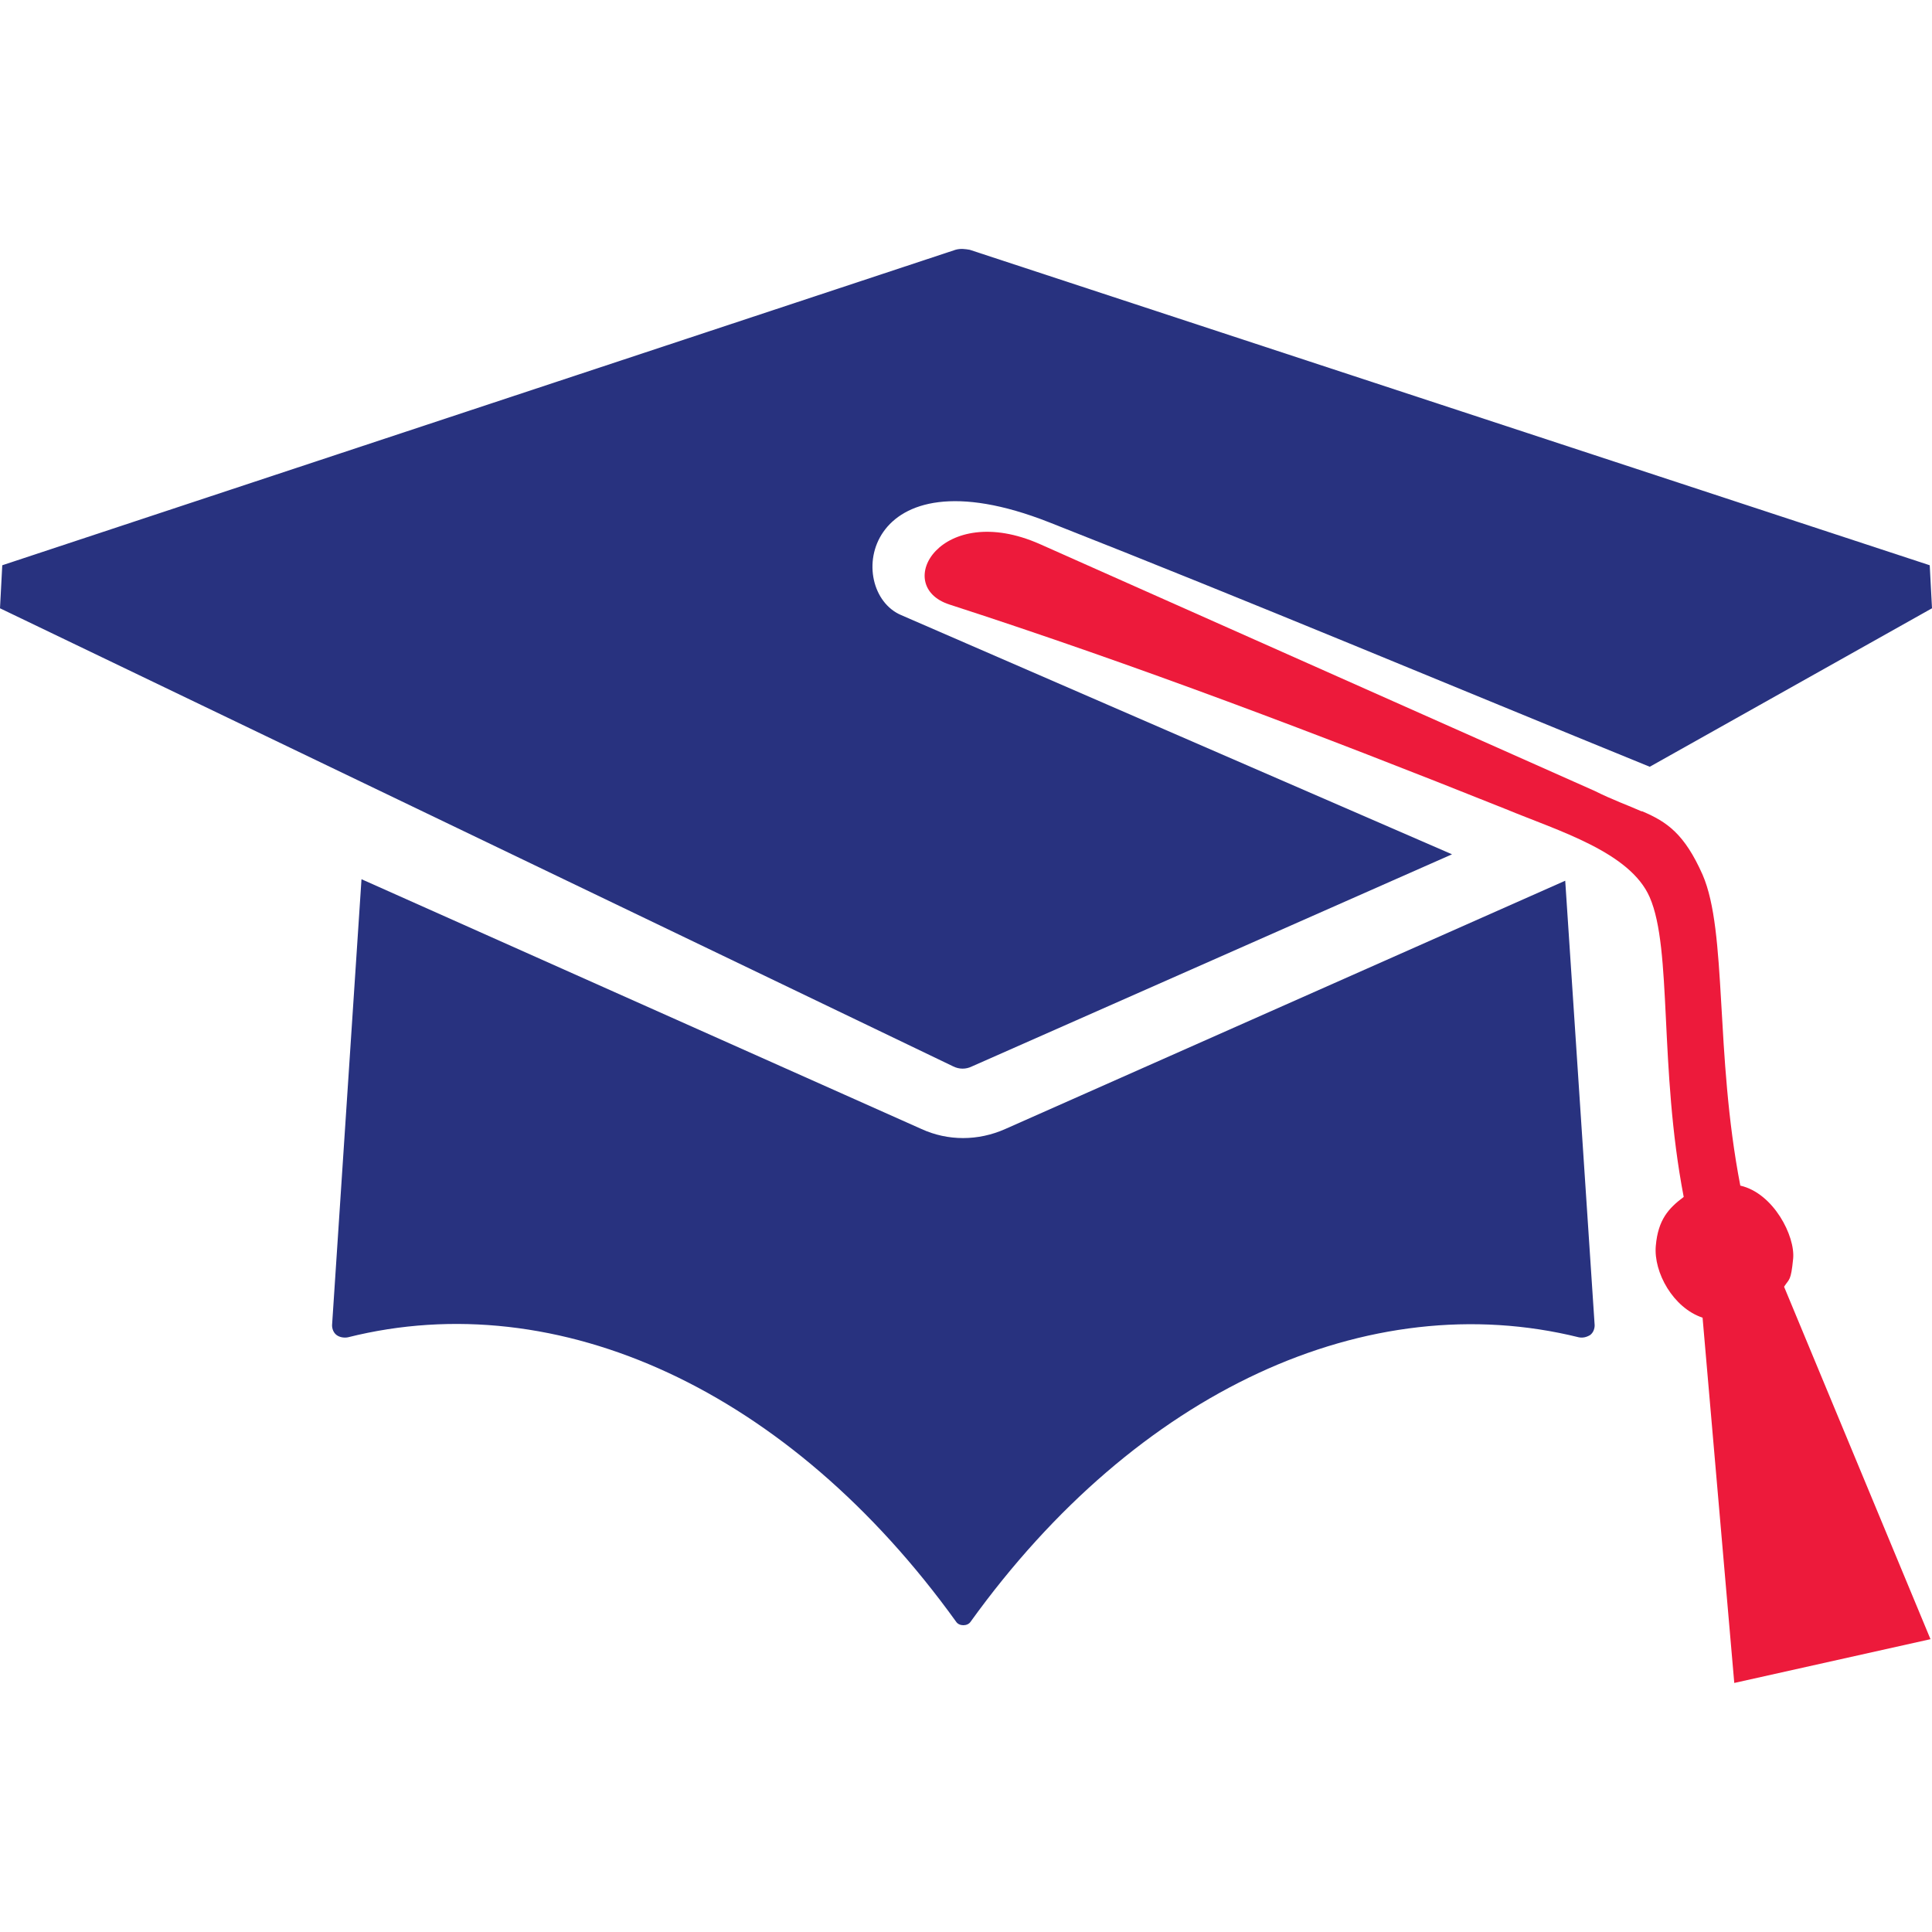 <?xml version="1.0" encoding="UTF-8"?>
<svg id="Layer_1" data-name="Layer 1" xmlns="http://www.w3.org/2000/svg" version="1.1" viewBox="0 0 256 256">
  <defs>
    <style>
      .cls-1 {
        fill: #28327f;
      }

      .cls-1, .cls-2 {
        fill-rule: evenodd;
        stroke-width: 0px;
      }

      .cls-2 {
        fill: #ed1a3b;
      }
    </style>
  </defs>
  <path class="cls-2" d="M211.3,104.8c2.4,1.2,4.4,1.9,6.2,2.7h.1c3.3,1.4,5.6,3,8,8.4,3.3,7.6,1.6,23.6,5,41.2,4.4,1,7.3,6.7,7,9.7s-.5,2.6-1.2,3.7l19.4,46.7-26,5.8-4.2-48.4c-3.9-1.3-6.5-6-6.2-9.5s1.7-5,3.7-6.5c-3.3-17.2-1.5-32.8-4.5-39.7-2.6-6-12.1-8.8-19.1-11.7-24.5-9.8-49-19.1-73.7-27.1-7.7-2.5-1.1-13.8,12-8l73.5,32.7Z"/>
  <path class="cls-1" d="M128.5,33.1l127.2,41.8.3,5.7-37.4,21c-26.5-10.8-52.9-21.9-79.6-32.4-24.9-9.8-27.1,9.1-19.6,12.3l73,31.7-63.6,28.1c-.8.4-1.7.4-2.5,0L0,80.6l.3-5.7,126.3-41.8c.7-.2,1.3-.1,1.9,0h0ZM47.9,116.5l-3.9,59.1c0,.5.2,1,.6,1.3.4.3,1,.4,1.5.3,27.9-7,58.5,7,80.6,37.7.4.6,1.5.6,1.9,0,22.1-30.7,52.7-44.6,80.6-37.7.5.1,1,0,1.5-.3.4-.3.6-.8.6-1.3l-3.9-58.9-74.2,32.9c-3.6,1.6-7.6,1.6-11.1,0l-74.2-33.1Z"/>
</svg>